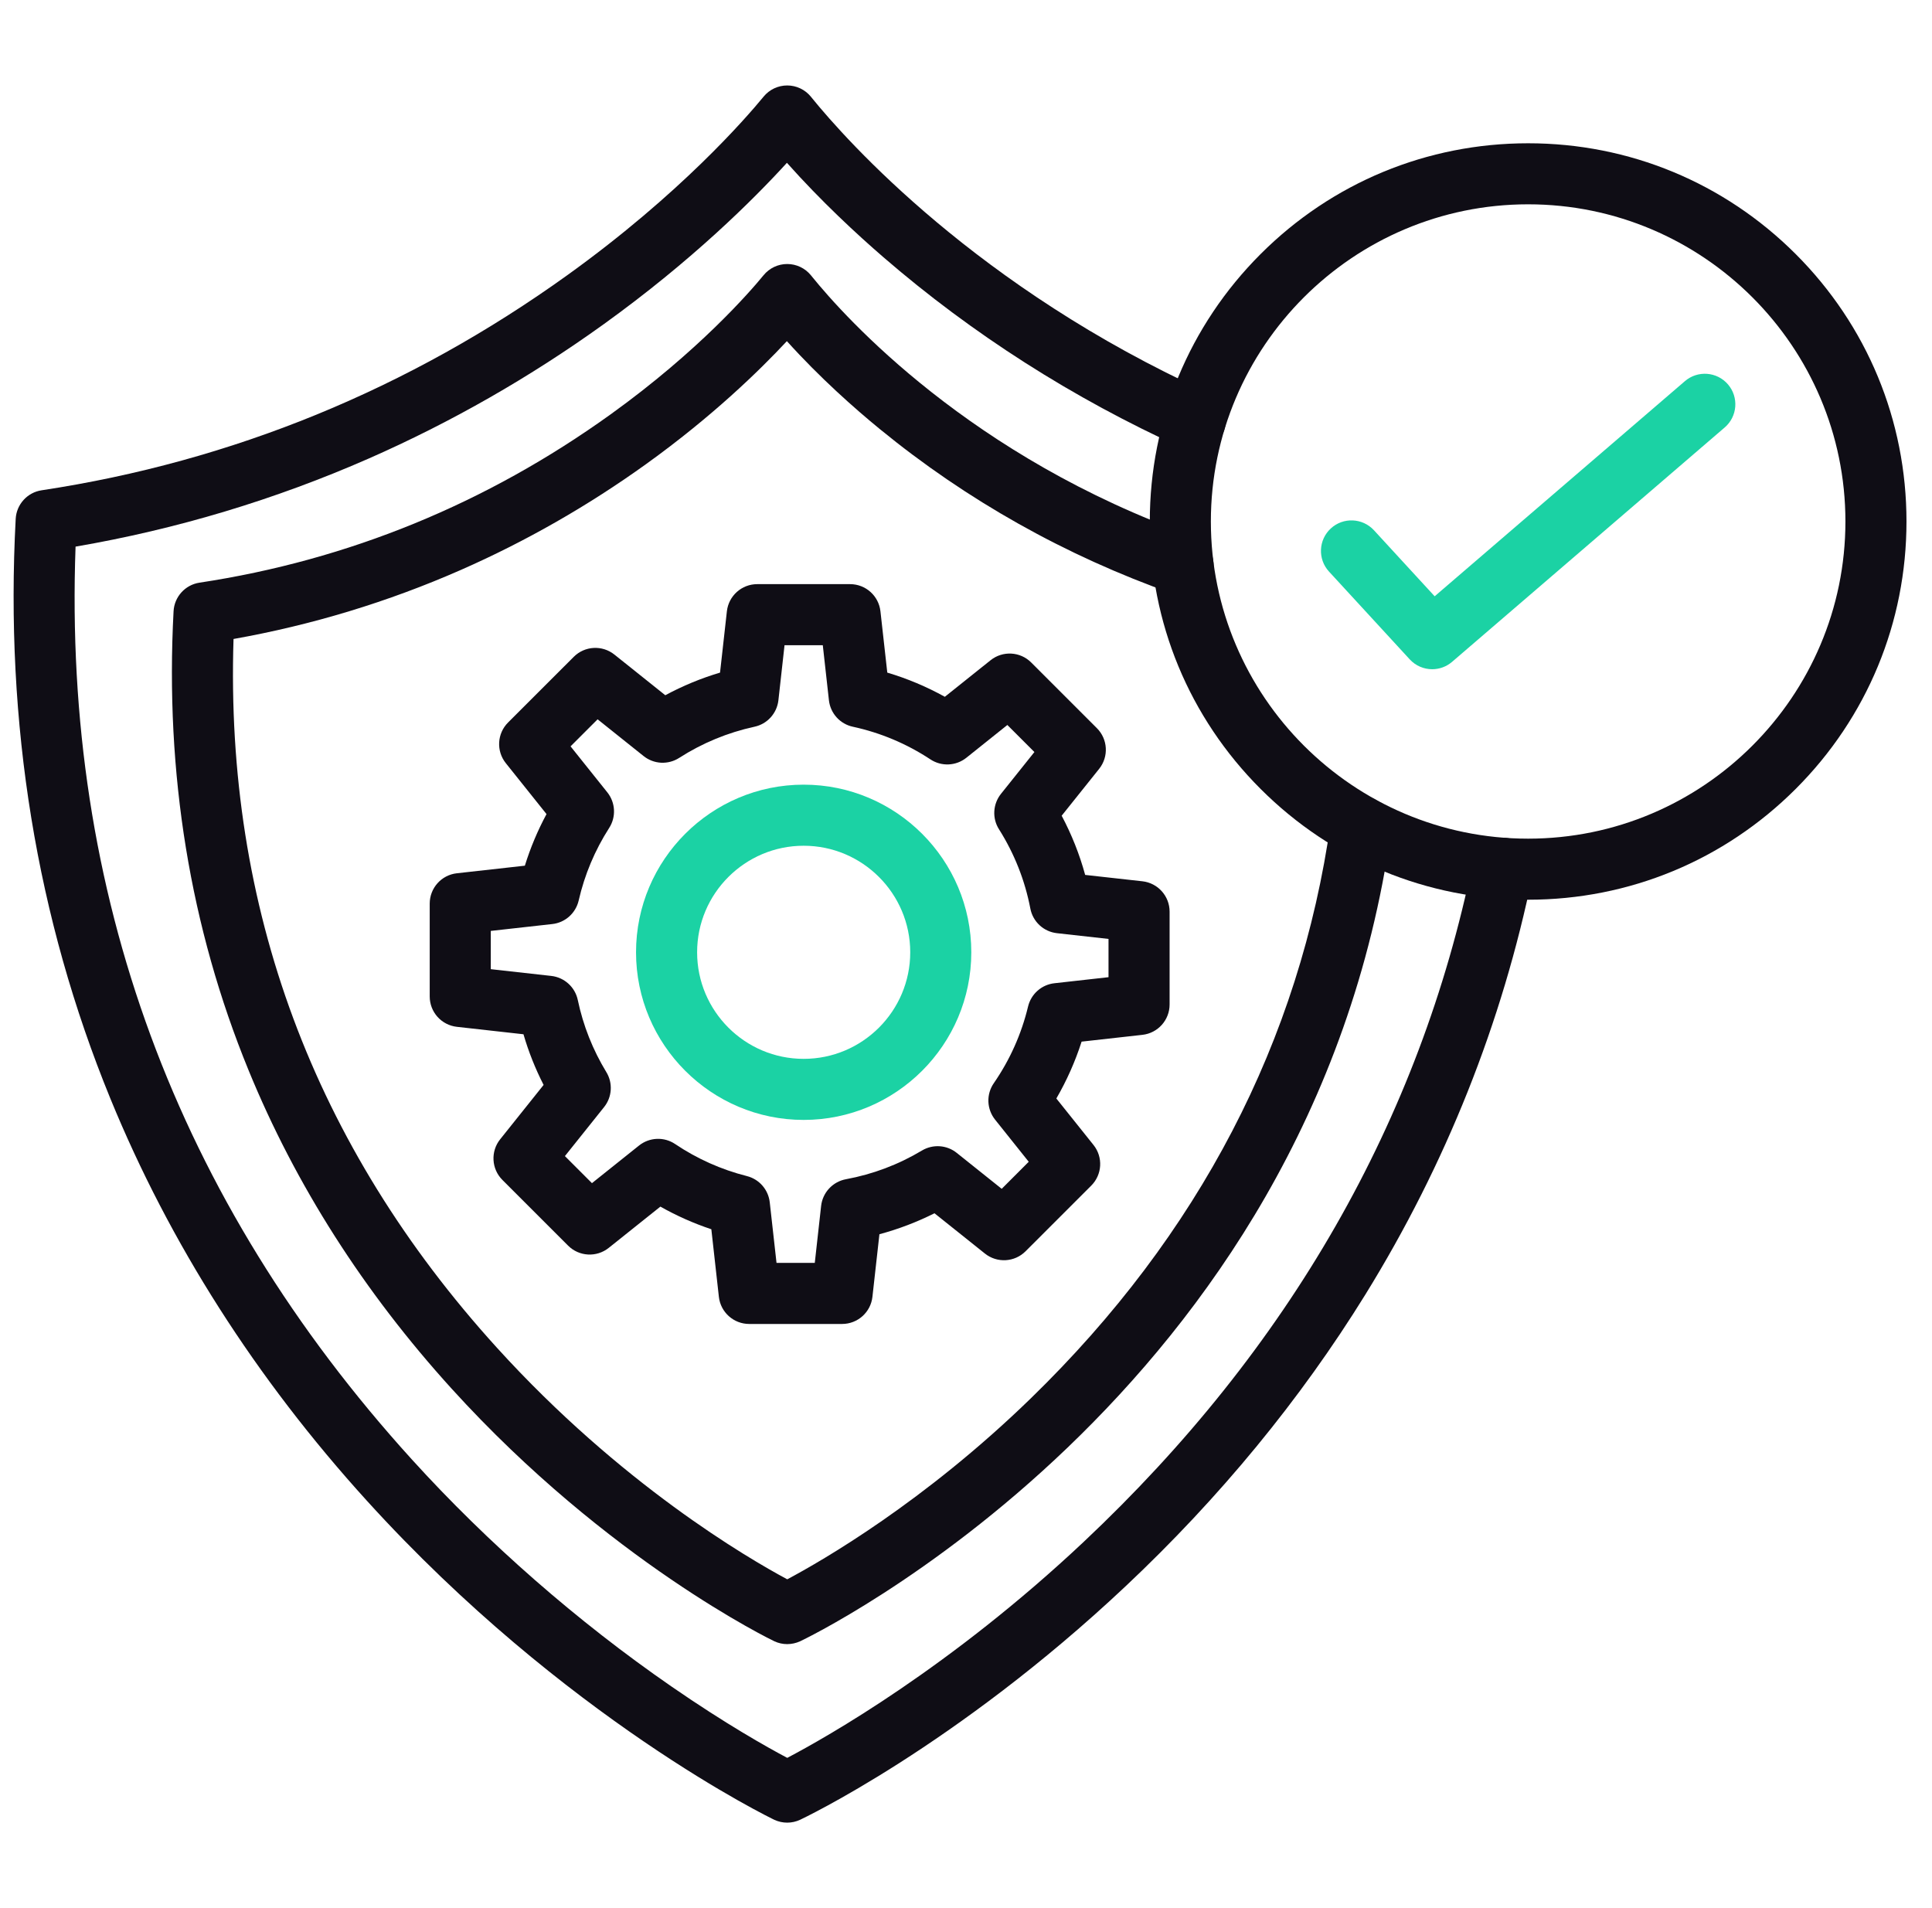 <svg width="81" height="80" viewBox="0 0 81 80" fill="none" xmlns="http://www.w3.org/2000/svg">
<g clip-path="url(#clip0_13881_42081)">
<path d="M33.004 76.417C32.819 76.417 32.635 76.377 32.464 76.298C32.379 76.258 23.681 72.064 15.379 62.918C10.728 57.795 7.111 52.122 4.626 46.056C1.536 38.509 0.201 30.332 0.658 21.753C0.691 21.147 1.145 20.646 1.745 20.556C9.725 19.35 17.145 16.312 23.799 11.527C28.521 8.131 31.28 4.947 32.014 4.052C32.134 3.905 32.285 3.787 32.456 3.706C32.627 3.625 32.815 3.583 33.004 3.583C33.388 3.583 33.751 3.755 33.995 4.052L34.046 4.115C35.497 5.901 40.984 12.07 50.642 16.459C51.286 16.751 51.571 17.51 51.278 18.154C50.986 18.797 50.227 19.082 49.583 18.789C44.984 16.7 40.76 14.003 37.026 10.774C35.934 9.83 34.431 8.443 32.992 6.826C31.599 8.354 29.015 10.929 25.294 13.605C22.216 15.818 18.911 17.707 15.472 19.219C11.537 20.948 7.405 22.191 3.168 22.918C2.64 37.425 7.382 50.3 17.274 61.197C20.454 64.7 24.212 67.987 28.142 70.702C30.424 72.279 32.172 73.26 33.006 73.701C34.656 72.834 39.846 69.902 45.435 64.644C54.046 56.541 59.536 46.954 61.75 36.146C61.892 35.453 62.569 35.008 63.261 35.149C63.954 35.291 64.4 35.968 64.258 36.66C62.983 42.883 60.621 48.812 57.239 54.283C54.521 58.678 51.14 62.791 47.189 66.508C40.038 73.237 33.608 76.267 33.544 76.297C33.372 76.377 33.188 76.417 33.004 76.417Z" fill="#0F0D15"/>
<path d="M33.004 68.932C32.819 68.932 32.635 68.892 32.464 68.812C32.396 68.781 25.501 65.457 18.932 58.219C15.251 54.164 12.387 49.672 10.42 44.869C7.972 38.892 6.915 32.418 7.277 25.626C7.31 25.02 7.764 24.52 8.364 24.429C14.601 23.486 20.4 21.112 25.601 17.372C29.291 14.718 31.442 12.236 32.014 11.538C32.257 11.241 32.62 11.069 33.004 11.069C33.388 11.069 33.751 11.241 33.995 11.538L34.047 11.602C35.436 13.318 40.694 19.173 50.028 22.481C50.694 22.717 51.042 23.448 50.807 24.115C50.571 24.781 49.839 25.13 49.173 24.894C44.667 23.298 40.533 20.974 36.885 17.988C35.827 17.122 34.375 15.839 32.99 14.303C31.844 15.534 29.867 17.458 27.097 19.451C24.659 21.204 22.042 22.7 19.318 23.897C16.269 25.237 13.07 26.208 9.791 26.79C9.433 38.043 13.144 48.034 20.829 56.5C26.014 62.213 31.331 65.317 33.006 66.215C34.481 65.43 38.759 62.964 43.223 58.622C50.267 51.772 54.496 43.646 55.793 34.473C55.893 33.773 56.54 33.286 57.24 33.385C57.94 33.484 58.427 34.132 58.328 34.831C54.969 58.59 33.758 68.714 33.544 68.814C33.374 68.891 33.19 68.931 33.004 68.932Z" fill="#0F0D15"/>
<path d="M64.068 37.722C59.831 37.722 55.848 36.072 52.852 33.078C49.856 30.083 48.206 26.1 48.206 21.864C48.206 17.629 49.856 13.646 52.852 10.651C55.848 7.656 59.831 6.007 64.068 6.007C68.305 6.007 72.288 7.657 75.284 10.651C78.28 13.646 79.93 17.629 79.93 21.864C79.93 26.1 78.28 30.083 75.284 33.078C72.288 36.072 68.305 37.722 64.068 37.722ZM64.068 8.566C56.733 8.566 50.766 14.532 50.766 21.864C50.766 29.196 56.734 35.162 64.068 35.162C71.403 35.162 77.37 29.197 77.37 21.864C77.37 14.532 71.403 8.566 64.068 8.566Z" fill="#0F0D15"/>
<path d="M60.045 28.058C59.699 28.058 59.355 27.918 59.103 27.644L55.719 23.964C55.241 23.444 55.275 22.634 55.795 22.156C56.315 21.677 57.125 21.712 57.604 22.232L60.149 25L70.641 15.98C71.177 15.519 71.985 15.58 72.446 16.116C72.906 16.652 72.846 17.46 72.31 17.921L60.879 27.749C60.638 27.956 60.341 28.058 60.045 28.058ZM33.694 46.954C29.819 46.954 26.666 43.801 26.666 39.926C26.666 36.051 29.819 32.898 33.694 32.898C37.569 32.898 40.722 36.051 40.722 39.926C40.722 43.801 37.569 46.954 33.694 46.954ZM33.694 35.459C31.231 35.459 29.227 37.463 29.227 39.926C29.227 42.39 31.231 44.394 33.694 44.394C36.158 44.394 38.162 42.39 38.162 39.926C38.162 37.463 36.157 35.459 33.694 35.459Z" fill="#1BD2A4"/>
<path d="M35.305 55.509H31.411C30.759 55.509 30.211 55.019 30.139 54.371L29.823 51.538C29.082 51.291 28.367 50.973 27.687 50.589L25.521 52.319C25.012 52.726 24.278 52.686 23.817 52.224L21.064 49.471C20.603 49.01 20.562 48.276 20.969 47.767L22.791 45.487C22.443 44.807 22.16 44.096 21.947 43.363L19.154 43.051C18.506 42.979 18.016 42.431 18.016 41.779V37.885C18.016 37.233 18.506 36.685 19.154 36.613L22.005 36.295C22.237 35.547 22.541 34.822 22.913 34.132L21.206 31.996C20.799 31.487 20.84 30.753 21.301 30.292L24.055 27.539C24.516 27.077 25.249 27.037 25.759 27.444L27.893 29.149C28.623 28.755 29.393 28.437 30.188 28.2L30.475 25.629C30.548 24.981 31.095 24.491 31.747 24.491H35.641C36.293 24.491 36.841 24.981 36.913 25.629L37.2 28.2C38.038 28.449 38.847 28.79 39.613 29.214L41.531 27.681C42.04 27.274 42.774 27.315 43.234 27.776L45.988 30.53C46.449 30.99 46.49 31.725 46.083 32.234L44.511 34.2C44.93 34.989 45.261 35.821 45.496 36.682L47.897 36.949C48.545 37.022 49.036 37.57 49.036 38.221V42.115C49.036 42.767 48.545 43.315 47.897 43.387L45.347 43.672C45.08 44.503 44.726 45.3 44.288 46.056L45.846 48.005C46.253 48.514 46.212 49.248 45.751 49.709L42.997 52.462C42.536 52.923 41.802 52.964 41.293 52.557L39.179 50.868C38.441 51.238 37.668 51.533 36.87 51.747L36.577 54.372C36.505 55.019 35.957 55.509 35.305 55.509ZM32.556 52.949H34.16L34.426 50.558C34.457 50.285 34.574 50.029 34.762 49.828C34.949 49.627 35.196 49.491 35.466 49.441C36.594 49.233 37.668 48.827 38.654 48.237C38.878 48.103 39.138 48.041 39.398 48.058C39.658 48.076 39.907 48.172 40.111 48.336L41.997 49.843L43.13 48.709L41.718 46.941C41.547 46.726 41.449 46.462 41.439 46.187C41.429 45.912 41.509 45.641 41.665 45.415C42.342 44.434 42.826 43.351 43.103 42.196C43.165 41.941 43.304 41.71 43.501 41.536C43.698 41.362 43.944 41.253 44.206 41.224L46.475 40.97V39.366L44.313 39.125C44.041 39.095 43.786 38.978 43.586 38.793C43.385 38.607 43.249 38.362 43.198 38.094C42.971 36.91 42.528 35.79 41.883 34.768C41.74 34.543 41.672 34.279 41.687 34.014C41.702 33.748 41.799 33.493 41.965 33.285L43.368 31.53L42.234 30.396L40.514 31.771C40.303 31.939 40.044 32.037 39.773 32.049C39.503 32.062 39.236 31.988 39.011 31.84C38.013 31.182 36.918 30.721 35.755 30.469C35.492 30.413 35.255 30.275 35.075 30.076C34.896 29.877 34.783 29.627 34.753 29.36L34.496 27.052H32.892L32.635 29.36C32.605 29.627 32.492 29.877 32.312 30.076C32.133 30.275 31.895 30.413 31.633 30.469C30.509 30.713 29.446 31.153 28.474 31.776C28.249 31.921 27.984 31.991 27.716 31.978C27.449 31.964 27.192 31.866 26.983 31.699L25.055 30.158L23.921 31.292L25.463 33.221C25.805 33.65 25.837 34.249 25.541 34.711C24.94 35.648 24.509 36.673 24.261 37.756C24.201 38.014 24.063 38.248 23.865 38.425C23.667 38.602 23.419 38.713 23.155 38.742L20.576 39.03V40.634L23.113 40.917C23.662 40.979 24.11 41.386 24.224 41.926C24.448 42.996 24.852 44.014 25.421 44.95C25.558 45.174 25.622 45.435 25.605 45.697C25.588 45.959 25.492 46.209 25.328 46.414L23.684 48.471L24.818 49.605L26.792 48.028C27.005 47.858 27.266 47.76 27.538 47.749C27.81 47.737 28.079 47.813 28.305 47.965C29.223 48.583 30.241 49.038 31.314 49.309C31.567 49.373 31.794 49.512 31.965 49.709C32.136 49.905 32.243 50.149 32.272 50.408L32.556 52.949Z" fill="#0F0D15"/>
</g>
<defs>
<clipPath id="clip0_13881_42081">
<rect width="80" height="80" fill="white" transform="translate(0.25)"/>
</clipPath>
</defs>
</svg>
